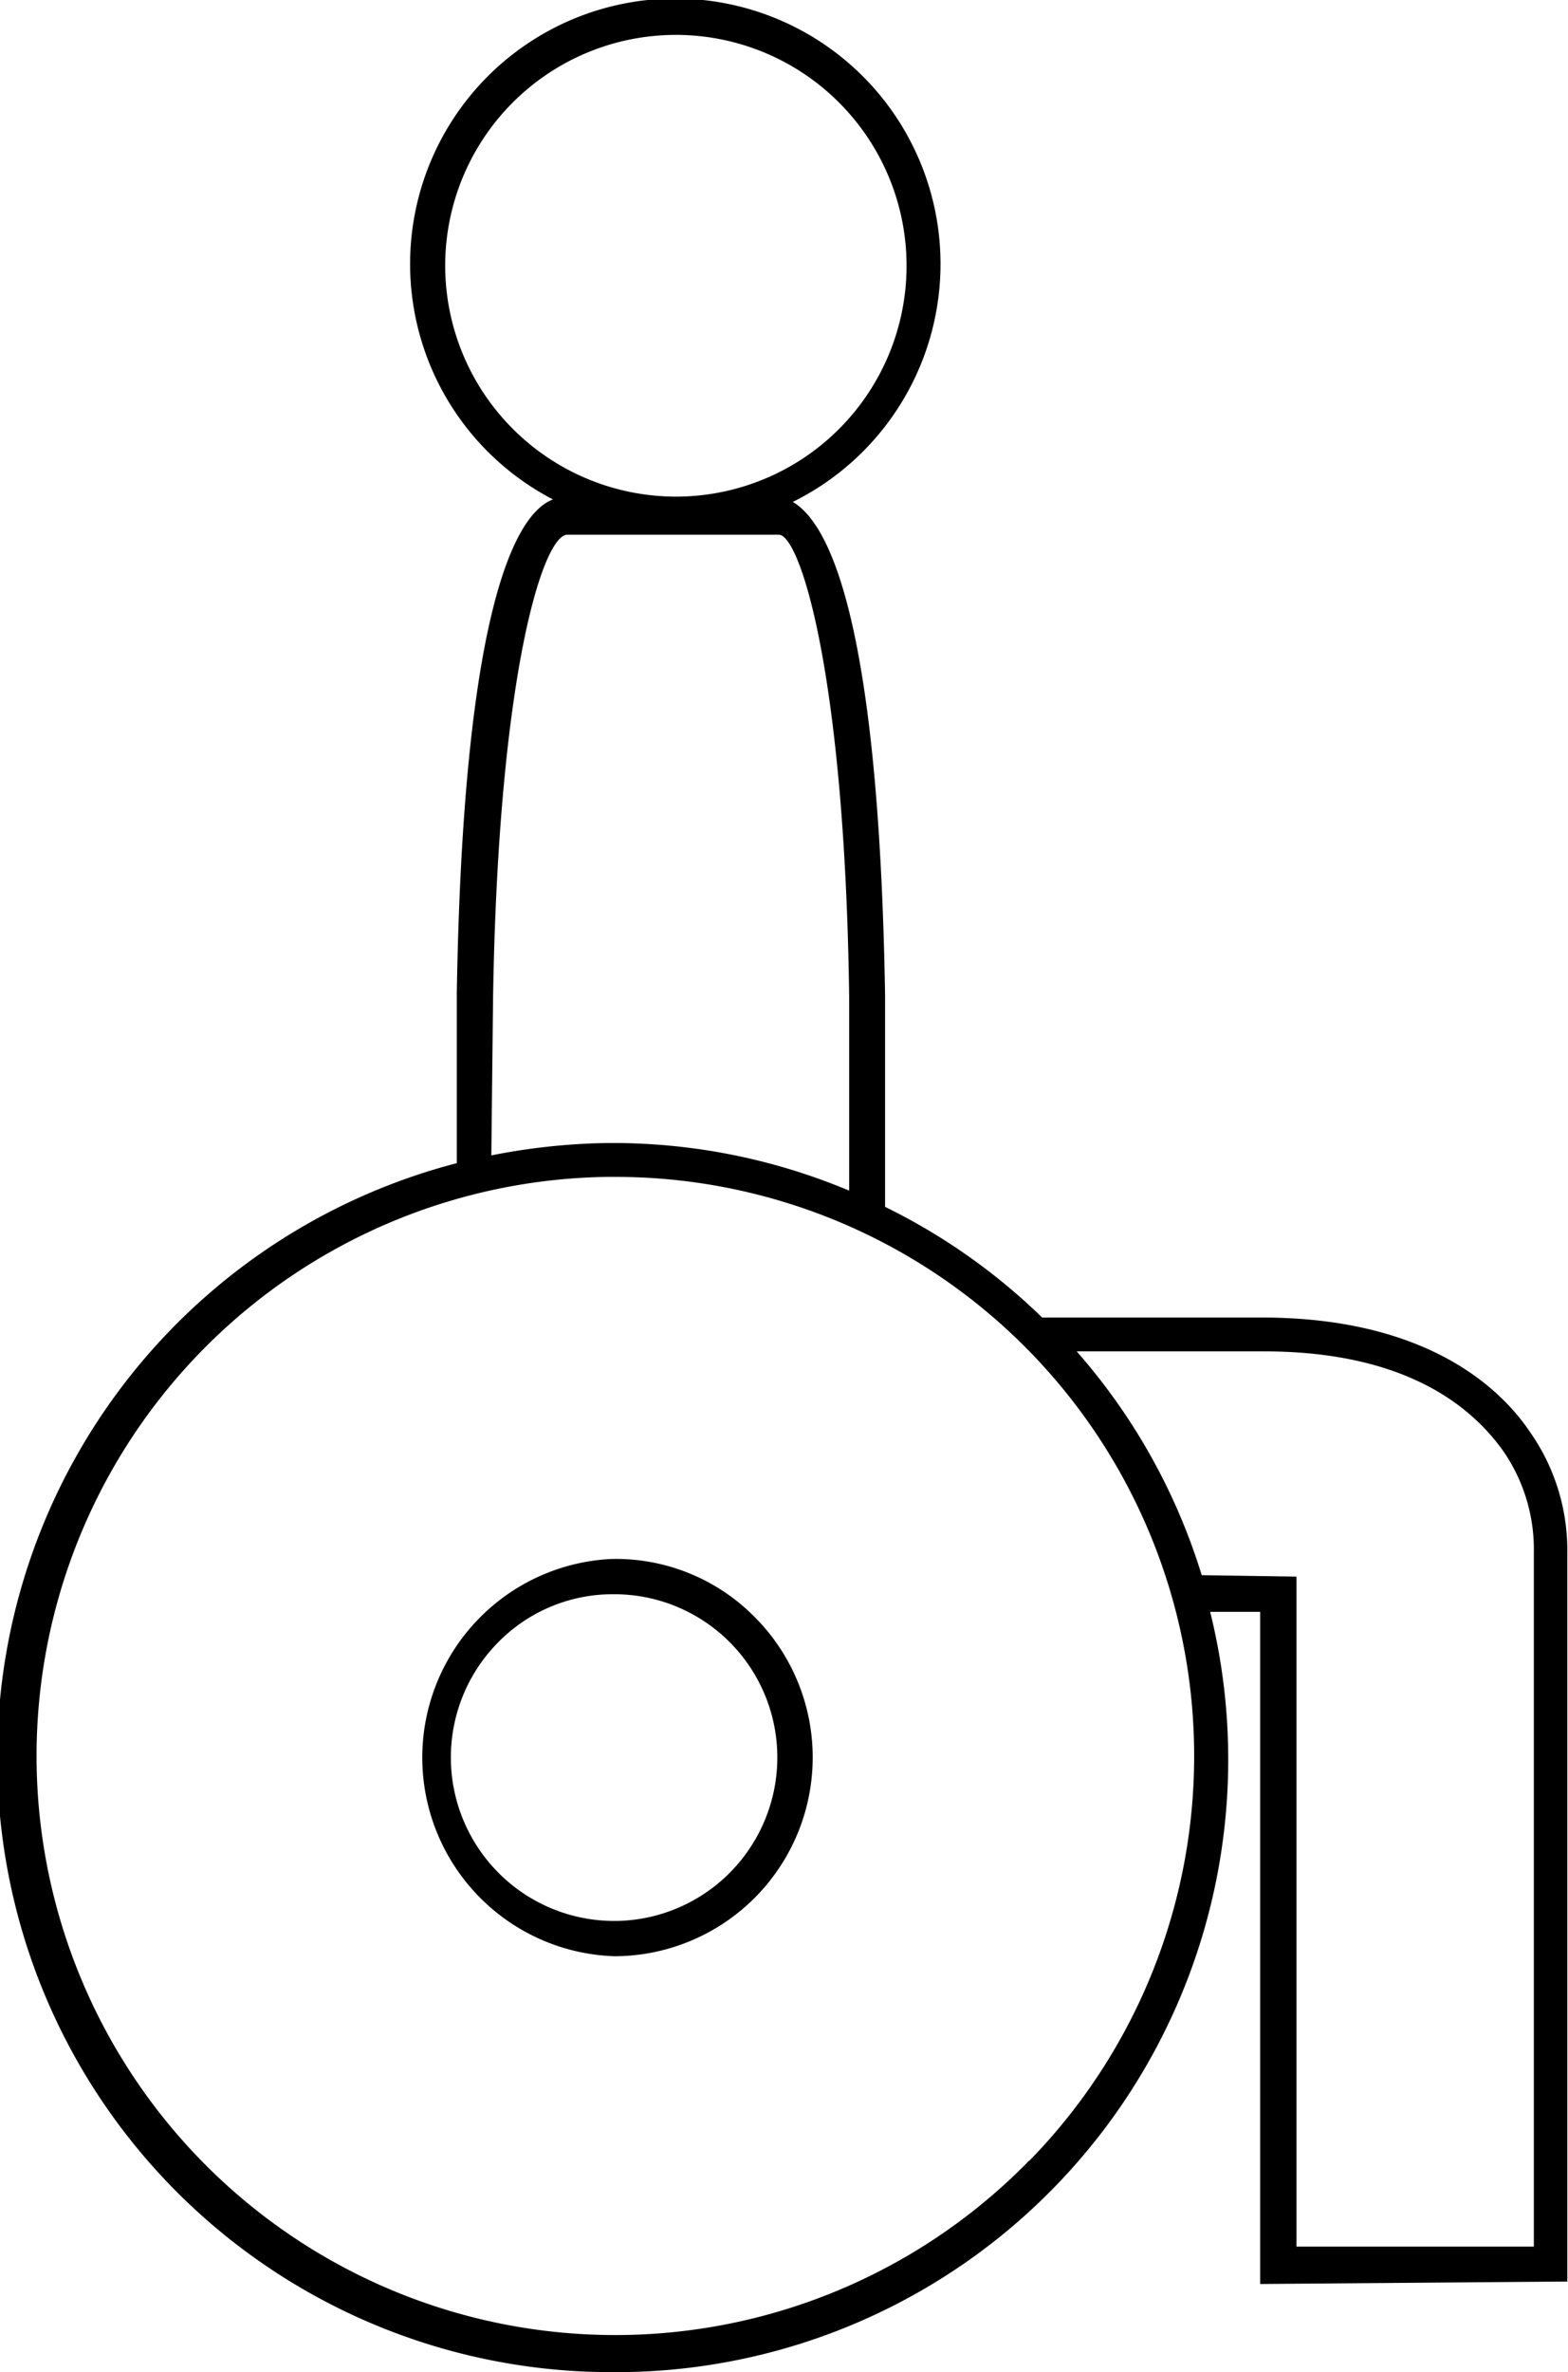 <svg xmlns="http://www.w3.org/2000/svg" viewBox="0 0 44.52 67.3"><title>Element 5</title><g id="Ebene_2" data-name="Ebene 2"><g id="Ebene_1-2" data-name="Ebene 1"><path id="Barrierefrei" d="M17.36,44.23a5.64,5.64,0,0,0,.07,11.27h.08a5.64,5.64,0,0,0,3.86-9.68A5.54,5.54,0,0,0,17.36,44.23ZM17.5,54.5h-.07a4.64,4.64,0,0,1-3.32-7.87,4.56,4.56,0,0,1,3.26-1.4h.07a4.63,4.63,0,0,1,4.63,4.57A4.64,4.64,0,0,1,17.5,54.5Zm27,10.23V44.08a5.84,5.84,0,0,0-1.05-3.44c-1-1.49-3.23-3.26-7.62-3.26H29.59a17.33,17.33,0,0,0-4.46-3.14v-6c-.18-10.77-1.62-13.41-2.62-14a7.53,7.53,0,1,0-6.81-.07c-.94.35-2.54,2.65-2.73,14V33A17.43,17.43,0,0,0,17.43,67.3h.24A17.38,17.38,0,0,0,34.36,45.73h1.42V64.8ZM12.64,7.54a6.55,6.55,0,1,1,6.54,6.55A6.56,6.56,0,0,1,12.64,7.54ZM14,28.28c.15-9.15,1.42-13.11,2.11-13.11h6c.61,0,1.88,4,2,13.1v5.51a17.34,17.34,0,0,0-6.93-1.35,18.15,18.15,0,0,0-3.23.35Zm15.24,33a16.43,16.43,0,1,1-12-27.89h.23A16.43,16.43,0,0,1,29.21,61.32Zm4.88-16.59a17.28,17.28,0,0,0-3.55-6.35h5.31c4,0,5.89,1.54,6.81,2.84a4.91,4.91,0,0,1,.86,2.86V63.74l-6.74,0V44.73Z"/></g></g></svg>
